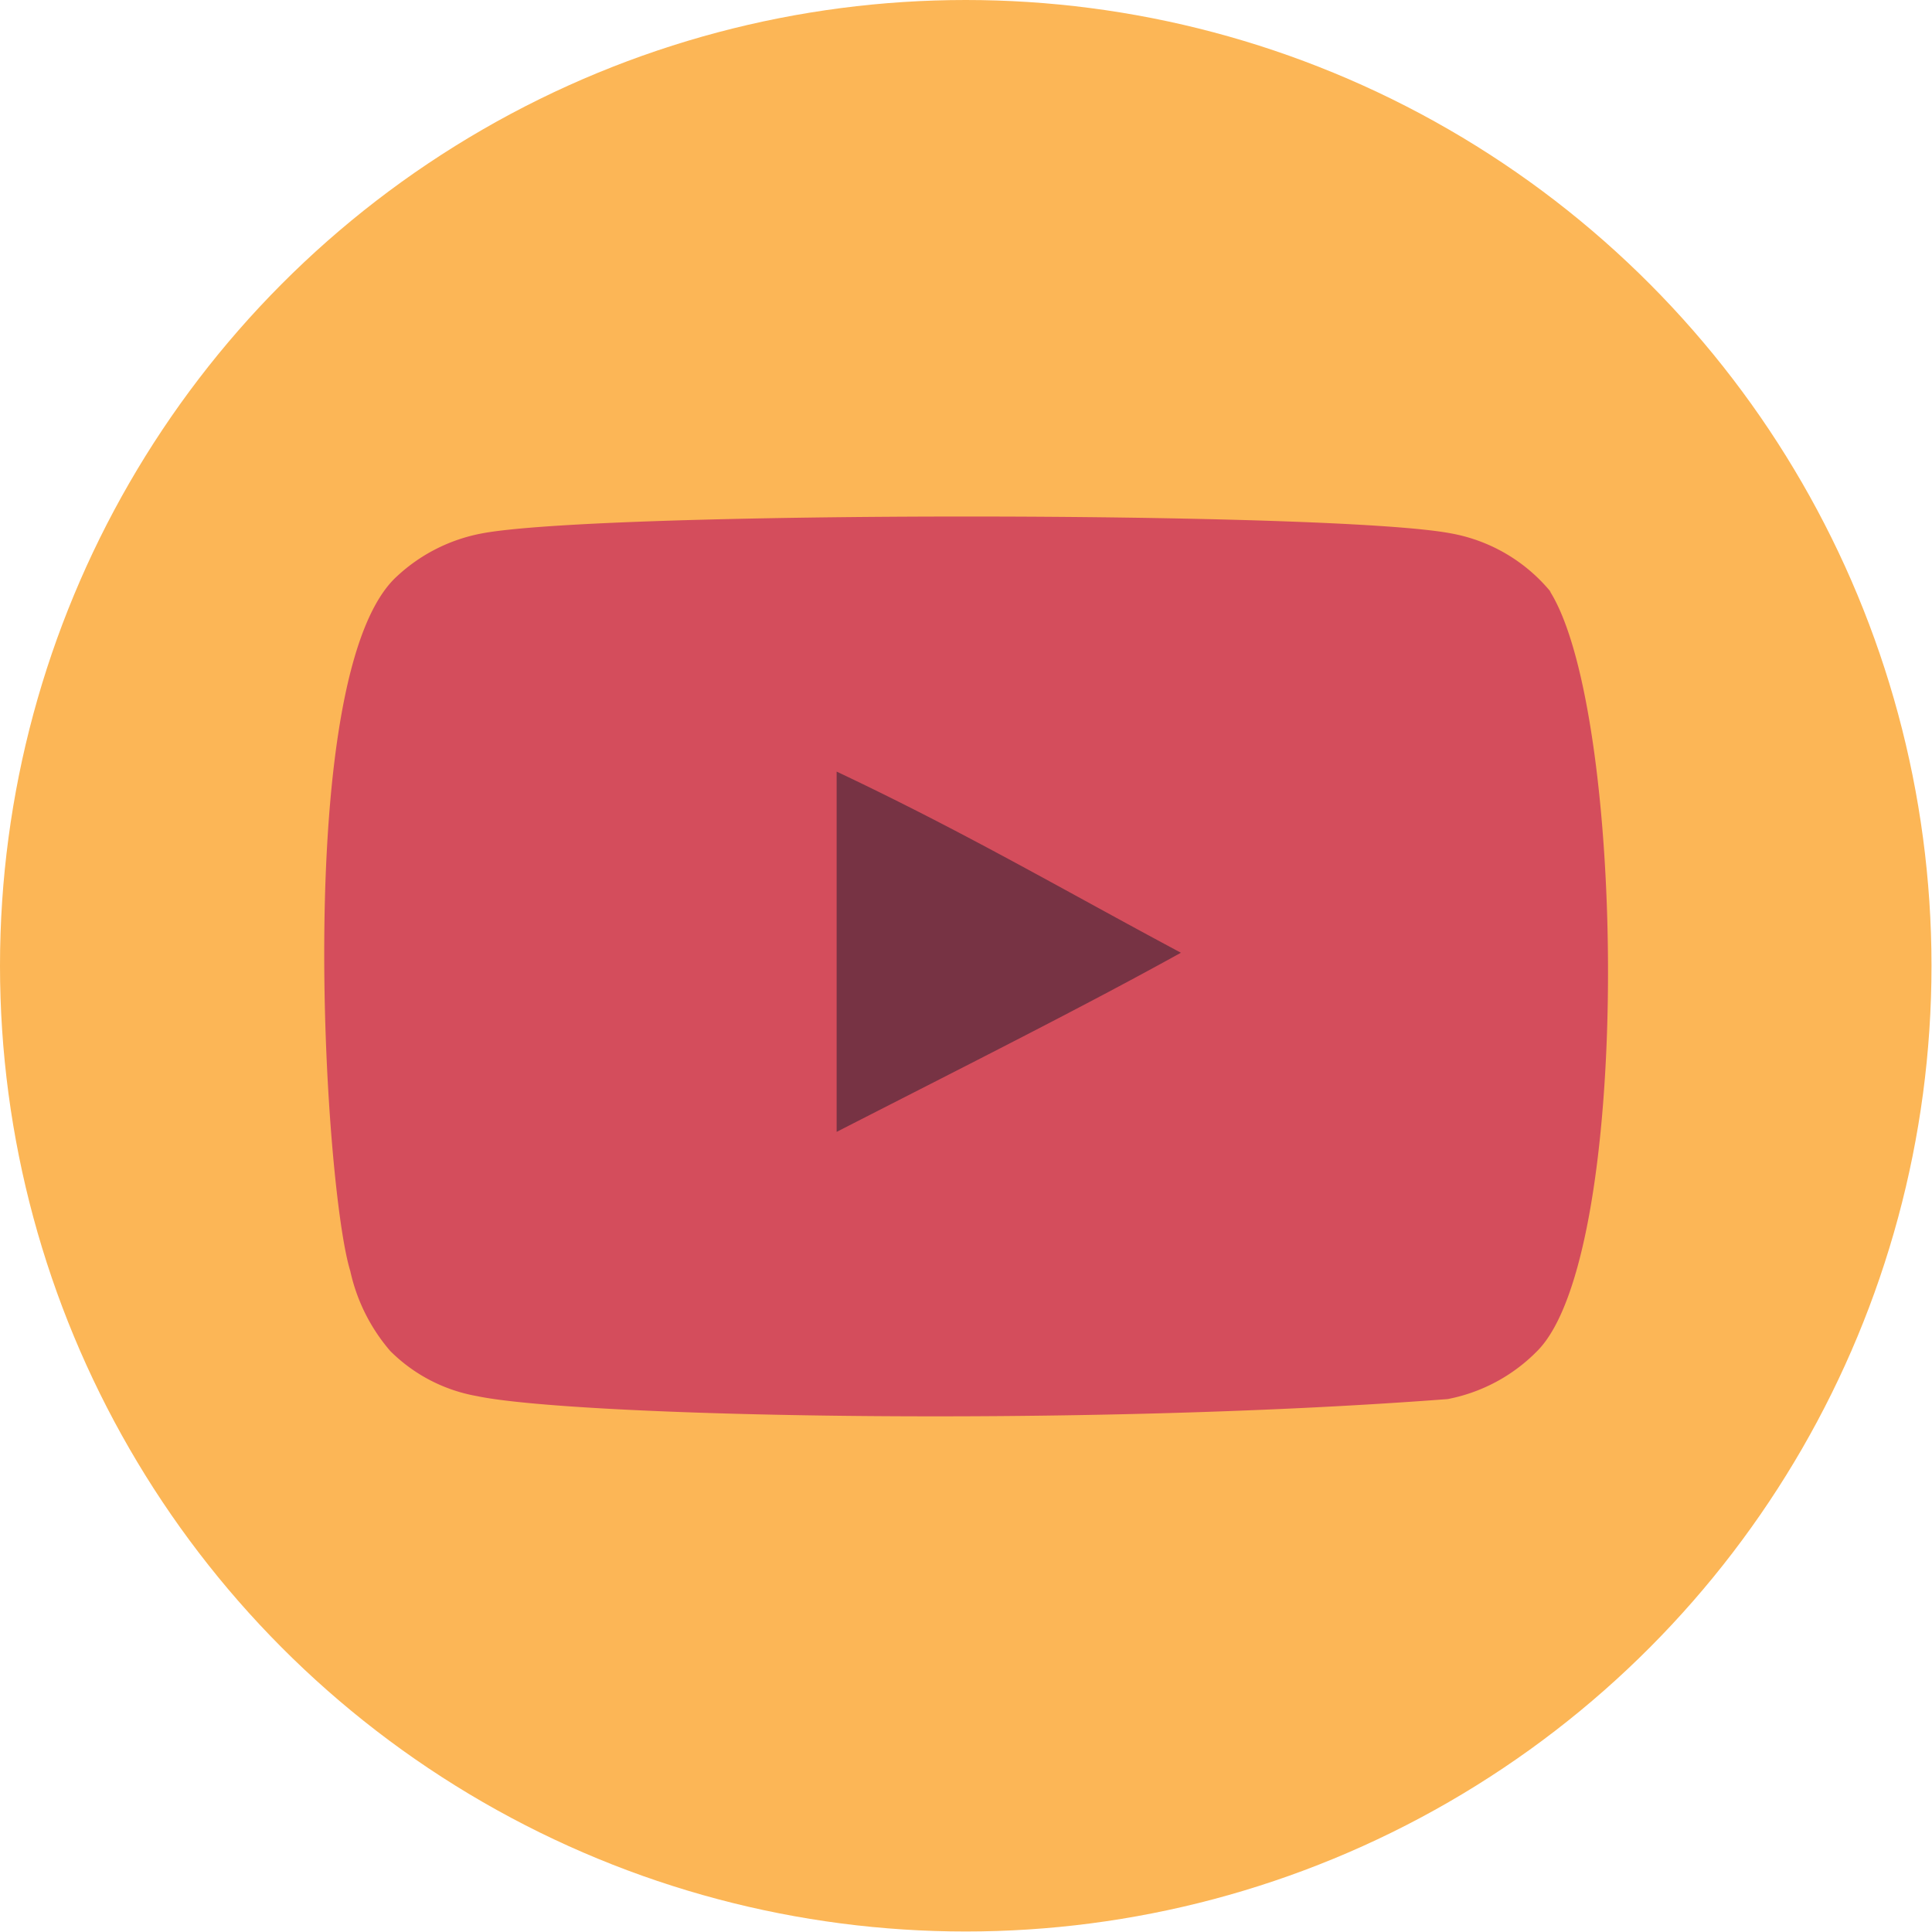 <svg xmlns="http://www.w3.org/2000/svg" viewBox="0 0 38.61 38.61"><defs><style>.cls-1{fill:#fcb656;}.cls-2{fill:#734;}.cls-3{fill:#d44d5c;fill-rule:evenodd;}</style></defs><title>Fichier 6</title><g id="Calque_2" data-name="Calque 2"><g id="Calque_1-2" data-name="Calque 1"><circle id="Fond_jaune" data-name="Fond jaune" class="cls-1" cx="19.3" cy="19.3" r="19.3"/><g id="Youtube"><rect class="cls-2" x="15.31" y="14.28" width="9.49" height="9.49"/><path id="youtube-_168_" data-name="youtube-[#168]" class="cls-3" d="M16.72,22.62v-7.2c2.56,1.21,4.54,2.37,6.88,3.62-1.93,1.07-4.32,2.27-6.88,3.58M31,11.84a3.35,3.35,0,0,0-2-1.18c-2.35-.45-17-.45-19.37,0a3.41,3.41,0,0,0-1.7.86C5.83,13.44,6.48,23.73,7,25.4A3.64,3.64,0,0,0,7.8,27a3.25,3.25,0,0,0,1.73.9c1.94.41,11.91.63,19.4.06A3.41,3.41,0,0,0,30.72,27c1.91-1.91,1.78-12.78.25-15.19"/></g></g></g></svg>